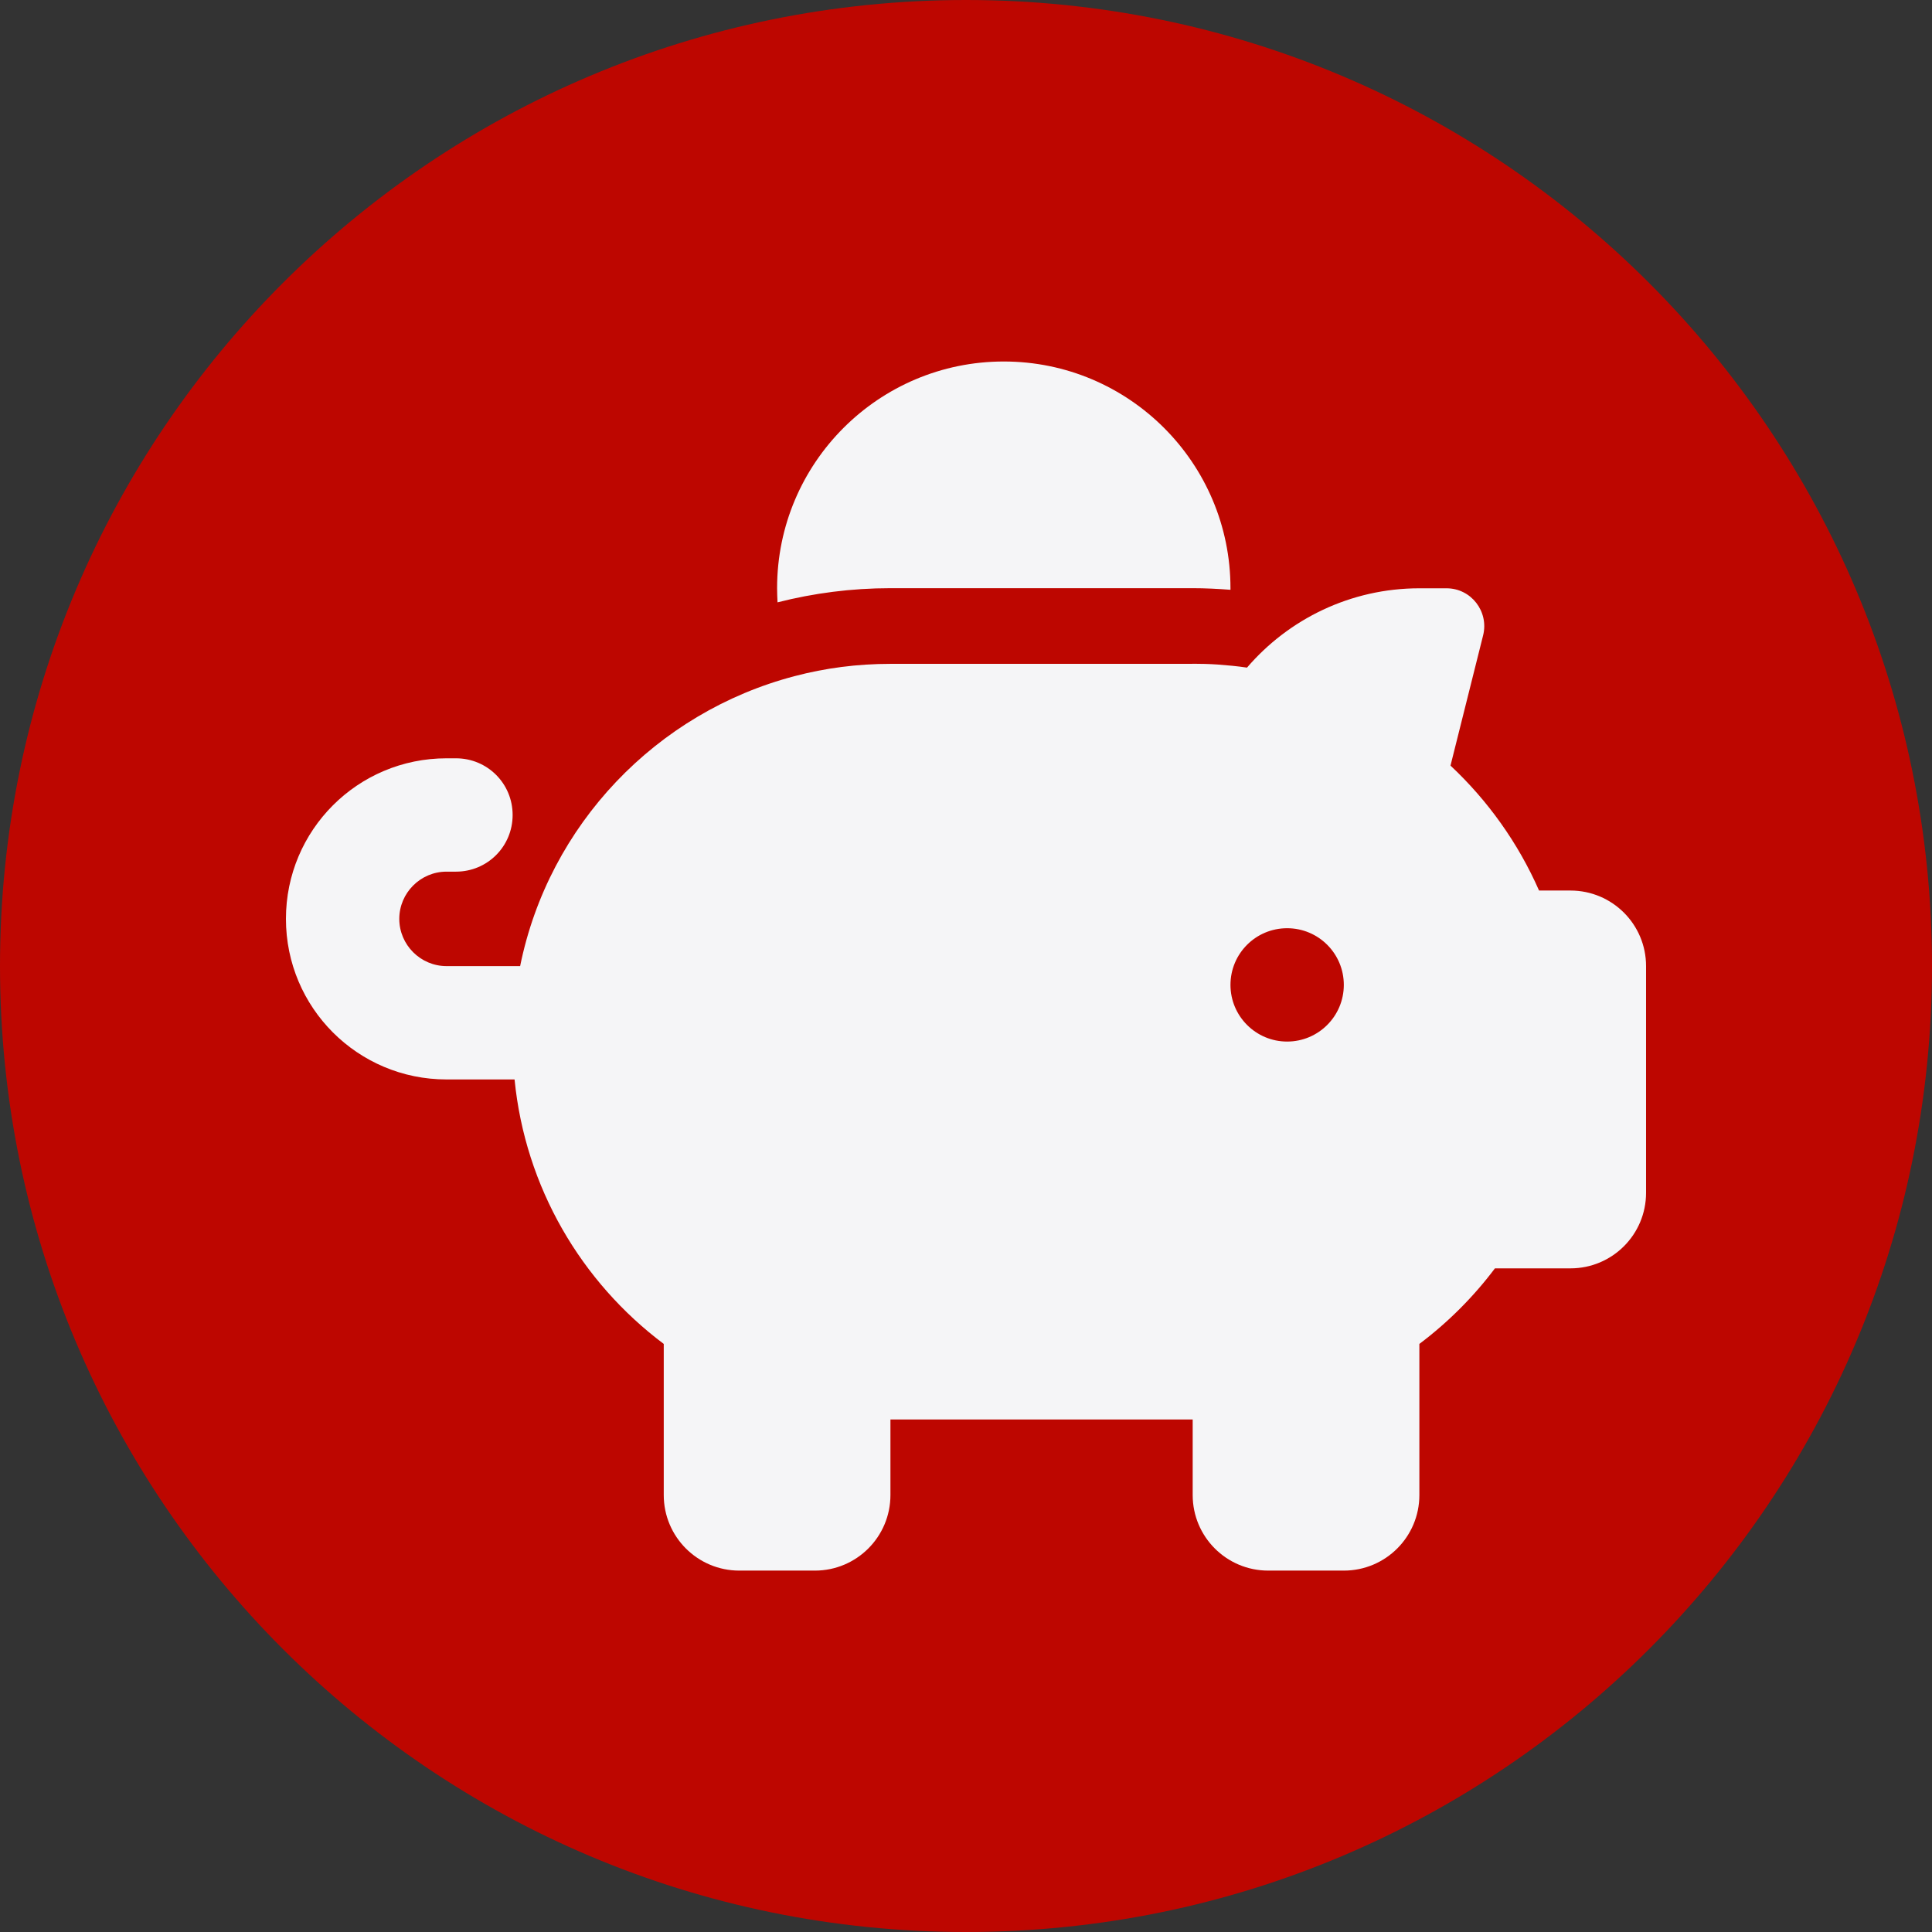 <svg xmlns="http://www.w3.org/2000/svg" xmlns:xlink="http://www.w3.org/1999/xlink" id="Layer_1" viewBox="0 0 180 180"><rect x="0" y="0" width="180" height="180" fill="#333333" stroke="none"/><defs><style>.cls-1{fill:none;}.cls-2{fill:#bd0600;}.cls-3{fill:#f5f5f7;}.cls-4{clip-path:url(#clippath);}</style><clipPath id="clippath"><path class="cls-1" d="M90,180c49.71,0,90-40.29,90-90S139.71,0,90,0,0,40.29,0,90s40.29,90,90,90h0Z"></path></clipPath></defs><path class="cls-2" d="M90,180c49.71,0,90-40.29,90-90S139.71,0,90,0,0,40.29,0,90s40.29,90,90,90h0Z"></path><g class="cls-4"><path class="cls-3" d="M114.64,54.8v.15c-1.17-.09-2.33-.15-3.52-.15h-28.16c-3.63,0-7.15.46-10.52,1.32-.02-.44-.04-.88-.04-1.32,0-11.66,9.46-21.12,21.12-21.12s21.12,9.46,21.12,21.12h0ZM111.12,61.84c.77,0,1.54.02,2.29.07.92.07,1.85.15,2.77.29,3.87-4.51,9.64-7.39,16.06-7.39h2.53c2.29,0,3.96,2.16,3.41,4.38l-3.04,12.14c3.48,3.26,6.31,7.22,8.25,11.64h2.93c3.89,0,7.04,3.15,7.04,7.04v21.12c0,3.89-3.15,7.04-7.04,7.04h-7.04c-2,2.66-4.38,5.04-7.04,7.04v14.08c0,3.89-3.15,7.04-7.04,7.04h-7.04c-3.89,0-7.04-3.15-7.04-7.04v-7.04h-28.16v7.04c0,3.89-3.15,7.04-7.04,7.04h-7.04c-3.89,0-7.04-3.15-7.04-7.04v-14.08c-7.68-5.76-12.91-14.59-13.9-24.64h-6.34c-8.27,0-14.96-6.69-14.96-14.96s6.69-14.96,14.96-14.96h.88c2.93,0,5.28,2.35,5.28,5.28s-2.35,5.28-5.28,5.28h-.88c-2.42,0-4.4,1.98-4.4,4.4s1.98,4.4,4.4,4.4h6.86c2.66-13.16,12.69-23.65,25.59-27.02,2.84-.75,5.83-1.14,8.91-1.14h28.16ZM125.2,91.76c0-2.92-2.36-5.28-5.28-5.28s-5.28,2.36-5.28,5.28,2.37,5.28,5.28,5.28,5.28-2.36,5.28-5.28h0Z"></path></g></svg>